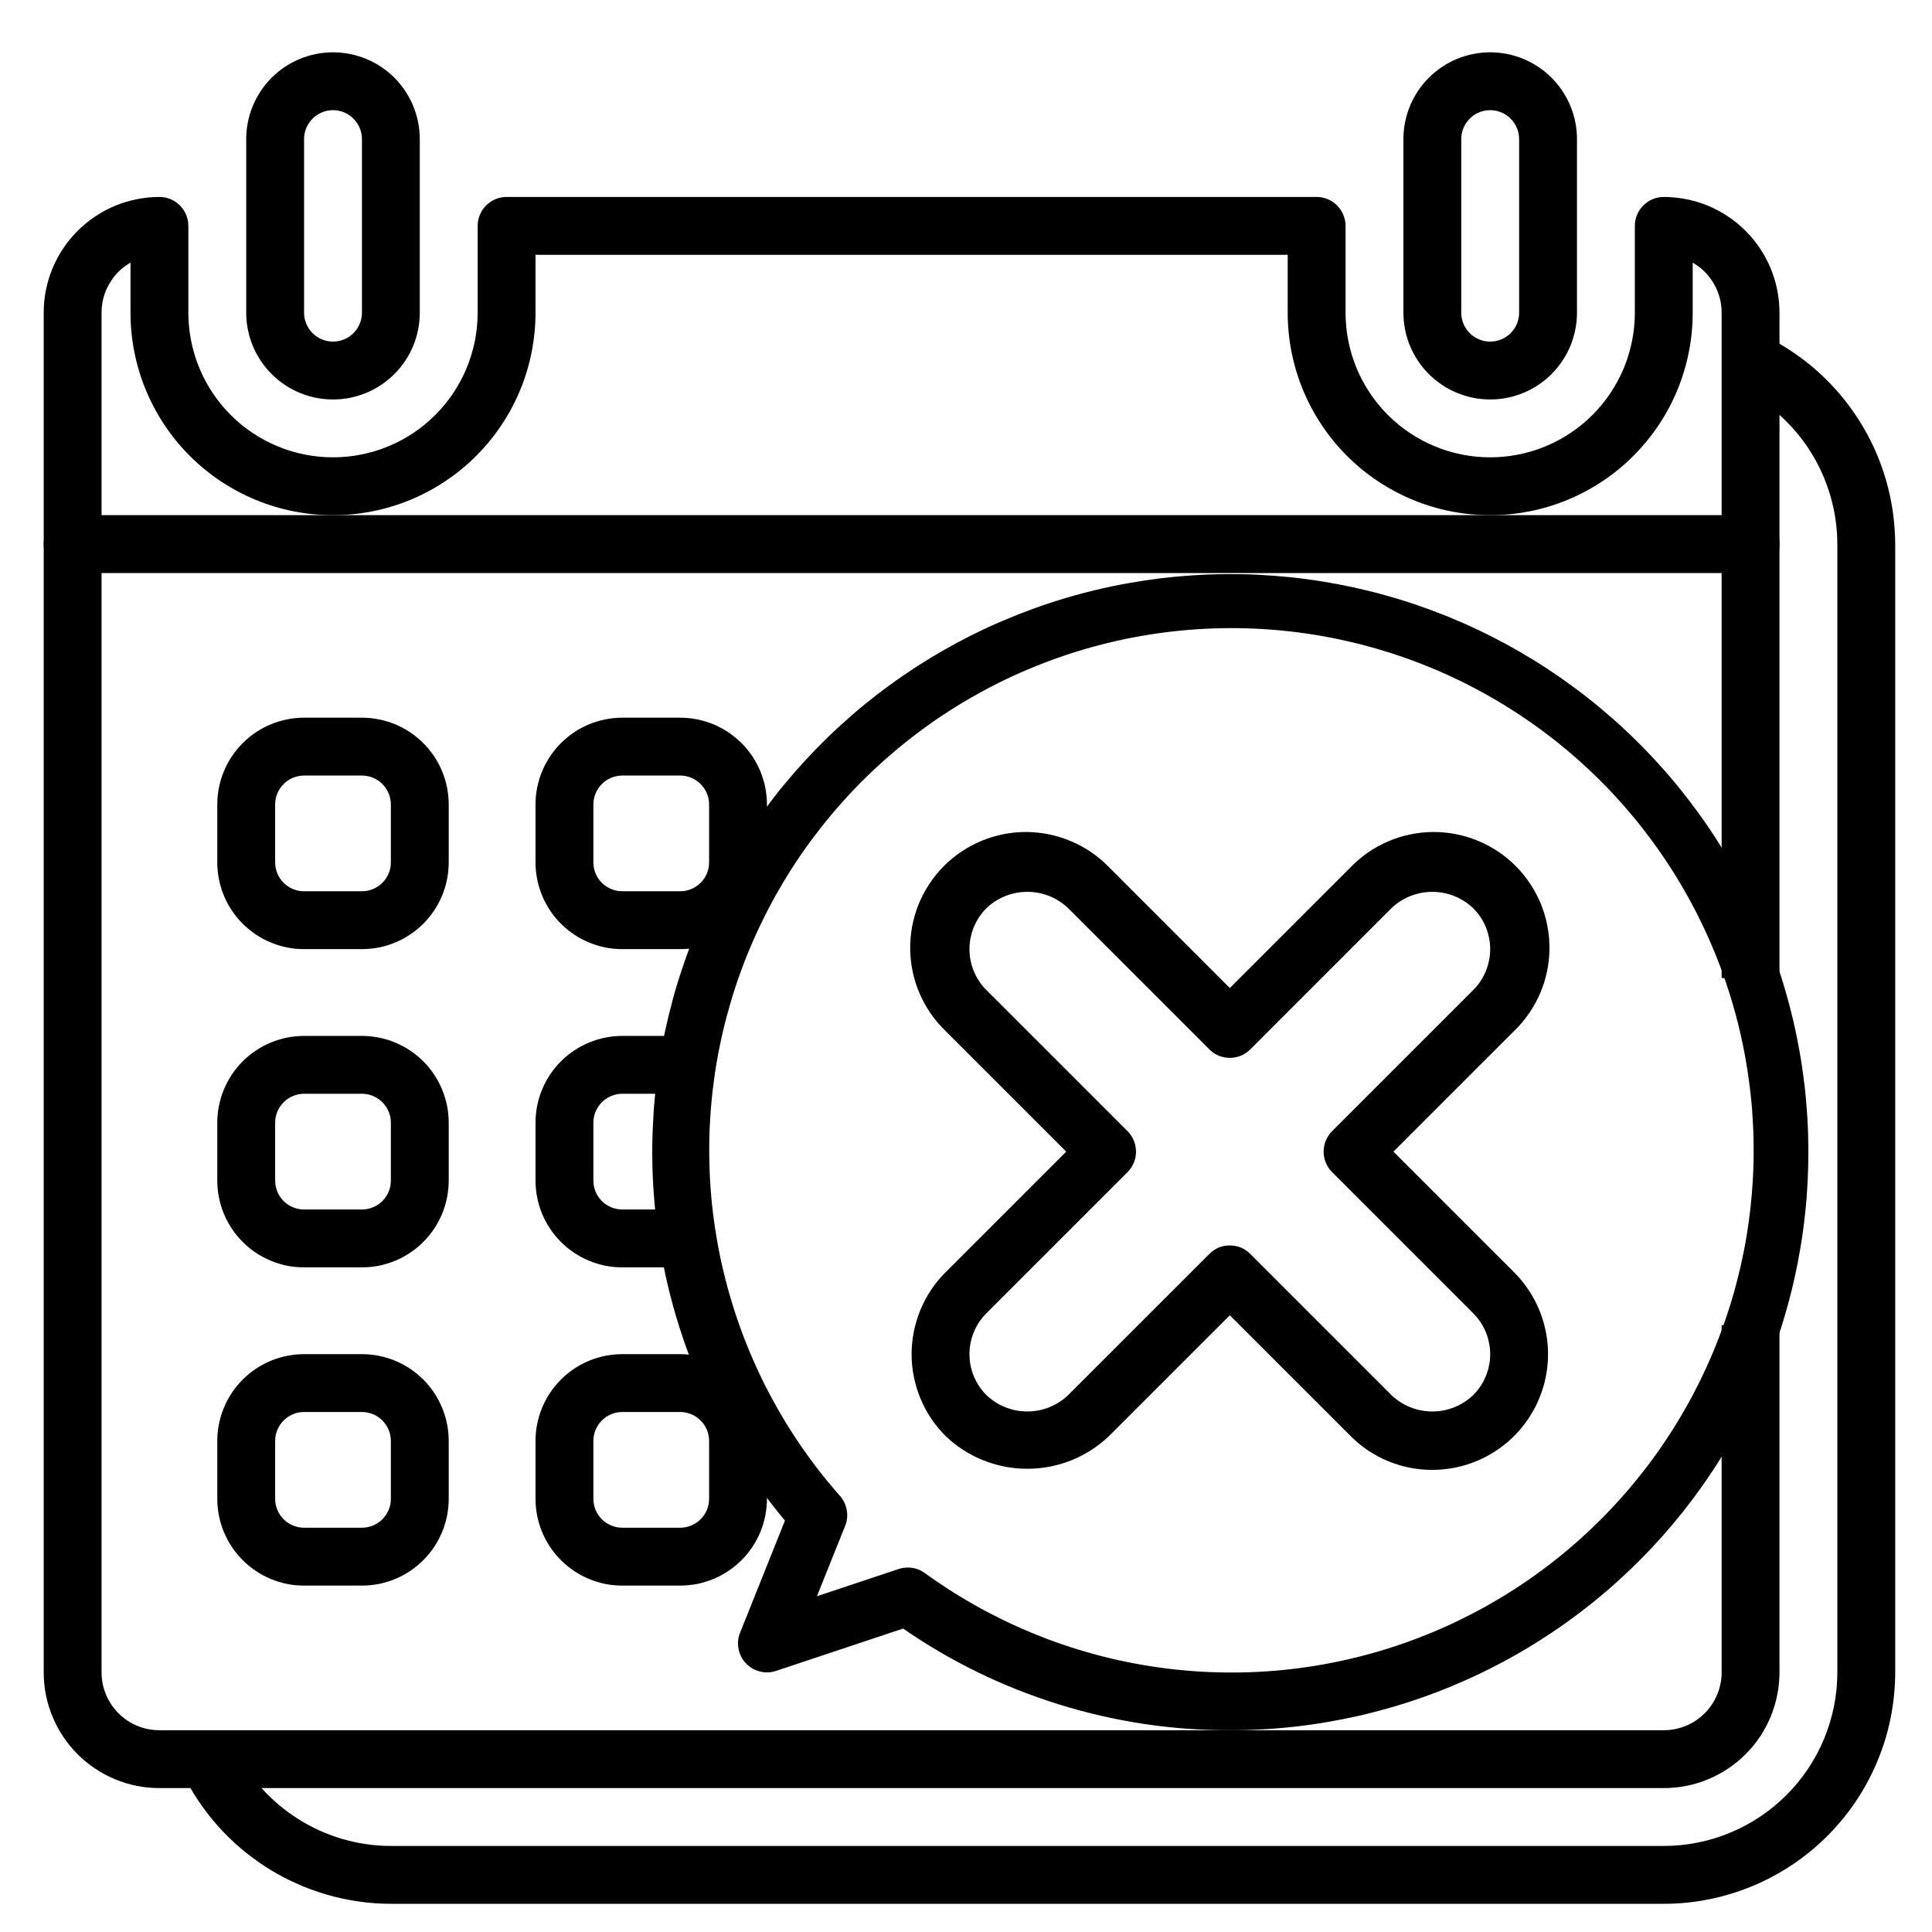 <svg xmlns="http://www.w3.org/2000/svg" xmlns:xlink="http://www.w3.org/1999/xlink" width="192" zoomAndPan="magnify" viewBox="0 0 144 144" height="192" preserveAspectRatio="xMidYMid meet" version="1.2"><defs><clipPath id="a280331ee2"><path d="M 18 3.898 L 32 3.898 L 32 30 L 18 30 Z M 18 3.898 "/></clipPath><clipPath id="d6ebcf5d0b"><path d="M 104 3.898 L 118 3.898 L 118 30 L 104 30 Z M 104 3.898 "/></clipPath><clipPath id="2e3dcc883e"><path d="M 3.258 38 L 133 38 L 133 43 L 3.258 43 Z M 3.258 38 "/></clipPath><clipPath id="07e460c2ac"><path d="M 3.258 14 L 133 14 L 133 134 L 3.258 134 Z M 3.258 14 "/></clipPath><clipPath id="3203cb93c8"><path d="M 13 24 L 141.258 24 L 141.258 141.898 L 13 141.898 Z M 13 24 "/></clipPath></defs><g id="540e58c9db"><g clip-rule="nonzero" clip-path="url(#a280331ee2)"><path style=" stroke:none;fill-rule:nonzero;fill:#000000;fill-opacity:1;" d="M 24.82 29.773 C 24.395 29.773 23.973 29.734 23.559 29.652 C 23.141 29.566 22.738 29.445 22.344 29.281 C 21.953 29.121 21.578 28.922 21.227 28.684 C 20.871 28.449 20.547 28.18 20.246 27.879 C 19.945 27.578 19.676 27.254 19.441 26.898 C 19.207 26.547 19.004 26.176 18.844 25.781 C 18.68 25.391 18.559 24.984 18.477 24.566 C 18.391 24.152 18.352 23.73 18.352 23.305 L 18.352 10.367 C 18.352 9.945 18.391 9.523 18.477 9.105 C 18.559 8.691 18.68 8.285 18.844 7.895 C 19.004 7.5 19.207 7.129 19.441 6.773 C 19.676 6.422 19.945 6.094 20.246 5.793 C 20.547 5.496 20.871 5.227 21.227 4.988 C 21.578 4.754 21.953 4.555 22.344 4.391 C 22.738 4.23 23.141 4.105 23.559 4.023 C 23.973 3.941 24.395 3.898 24.82 3.898 C 25.246 3.898 25.664 3.941 26.082 4.023 C 26.5 4.105 26.902 4.23 27.297 4.391 C 27.688 4.555 28.059 4.754 28.414 4.988 C 28.766 5.227 29.094 5.496 29.395 5.793 C 29.695 6.094 29.961 6.422 30.199 6.773 C 30.434 7.129 30.633 7.5 30.797 7.895 C 30.957 8.285 31.082 8.691 31.164 9.105 C 31.246 9.523 31.289 9.945 31.289 10.367 L 31.289 23.305 C 31.289 23.73 31.246 24.152 31.164 24.566 C 31.082 24.984 30.957 25.391 30.797 25.781 C 30.633 26.176 30.434 26.547 30.199 26.898 C 29.961 27.254 29.695 27.578 29.395 27.879 C 29.094 28.18 28.766 28.449 28.414 28.684 C 28.059 28.922 27.688 29.121 27.297 29.281 C 26.902 29.445 26.5 29.566 26.082 29.652 C 25.664 29.734 25.246 29.773 24.82 29.773 Z M 24.82 8.211 C 24.535 8.211 24.258 8.266 23.996 8.375 C 23.73 8.484 23.496 8.641 23.297 8.844 C 23.094 9.047 22.938 9.281 22.828 9.543 C 22.719 9.809 22.664 10.082 22.664 10.367 L 22.664 23.305 C 22.664 23.594 22.719 23.867 22.828 24.133 C 22.938 24.395 23.094 24.629 23.297 24.832 C 23.496 25.031 23.73 25.188 23.996 25.297 C 24.258 25.406 24.535 25.461 24.82 25.461 C 25.105 25.461 25.379 25.406 25.645 25.297 C 25.91 25.188 26.141 25.031 26.344 24.832 C 26.547 24.629 26.703 24.395 26.812 24.133 C 26.922 23.867 26.977 23.594 26.977 23.305 L 26.977 10.367 C 26.977 10.082 26.922 9.809 26.812 9.543 C 26.703 9.281 26.547 9.047 26.344 8.844 C 26.141 8.641 25.91 8.484 25.645 8.375 C 25.379 8.266 25.105 8.211 24.82 8.211 Z M 24.82 8.211 "/></g><g clip-rule="nonzero" clip-path="url(#d6ebcf5d0b)"><path style=" stroke:none;fill-rule:nonzero;fill:#000000;fill-opacity:1;" d="M 111.07 29.773 C 110.645 29.773 110.223 29.734 109.809 29.652 C 109.391 29.566 108.988 29.445 108.594 29.281 C 108.203 29.121 107.828 28.922 107.477 28.684 C 107.121 28.449 106.797 28.18 106.496 27.879 C 106.195 27.578 105.926 27.254 105.691 26.898 C 105.457 26.547 105.254 26.176 105.094 25.781 C 104.93 25.391 104.809 24.984 104.727 24.566 C 104.641 24.152 104.602 23.73 104.602 23.305 L 104.602 10.367 C 104.602 9.945 104.641 9.523 104.727 9.105 C 104.809 8.691 104.93 8.285 105.094 7.895 C 105.254 7.5 105.457 7.129 105.691 6.773 C 105.926 6.422 106.195 6.094 106.496 5.793 C 106.797 5.496 107.121 5.227 107.477 4.988 C 107.828 4.754 108.203 4.555 108.594 4.391 C 108.988 4.23 109.391 4.105 109.809 4.023 C 110.223 3.941 110.645 3.898 111.07 3.898 C 111.496 3.898 111.914 3.941 112.332 4.023 C 112.75 4.105 113.152 4.23 113.547 4.391 C 113.938 4.555 114.309 4.754 114.664 4.988 C 115.016 5.227 115.344 5.496 115.645 5.793 C 115.945 6.094 116.211 6.422 116.449 6.773 C 116.684 7.129 116.883 7.5 117.047 7.895 C 117.207 8.285 117.332 8.691 117.414 9.105 C 117.496 9.523 117.539 9.945 117.539 10.367 L 117.539 23.305 C 117.539 23.73 117.496 24.152 117.414 24.566 C 117.332 24.984 117.207 25.391 117.047 25.781 C 116.883 26.176 116.684 26.547 116.449 26.898 C 116.211 27.254 115.945 27.578 115.645 27.879 C 115.344 28.18 115.016 28.449 114.664 28.684 C 114.309 28.922 113.938 29.121 113.547 29.281 C 113.152 29.445 112.75 29.566 112.332 29.652 C 111.914 29.734 111.496 29.773 111.07 29.773 Z M 111.07 8.211 C 110.785 8.211 110.508 8.266 110.246 8.375 C 109.98 8.484 109.746 8.641 109.547 8.844 C 109.344 9.047 109.188 9.281 109.078 9.543 C 108.969 9.809 108.914 10.082 108.914 10.367 L 108.914 23.305 C 108.914 23.594 108.969 23.867 109.078 24.133 C 109.188 24.395 109.344 24.629 109.547 24.832 C 109.746 25.031 109.98 25.188 110.246 25.297 C 110.508 25.406 110.785 25.461 111.07 25.461 C 111.355 25.461 111.629 25.406 111.895 25.297 C 112.16 25.188 112.391 25.031 112.594 24.832 C 112.797 24.629 112.953 24.395 113.062 24.133 C 113.172 23.867 113.227 23.594 113.227 23.305 L 113.227 10.367 C 113.227 10.082 113.172 9.809 113.062 9.543 C 112.953 9.281 112.797 9.047 112.594 8.844 C 112.391 8.641 112.16 8.484 111.895 8.375 C 111.629 8.266 111.355 8.211 111.07 8.211 Z M 111.07 8.211 "/></g><g clip-rule="nonzero" clip-path="url(#2e3dcc883e)"><path style=" stroke:none;fill-rule:nonzero;fill:#000000;fill-opacity:1;" d="M 130.477 42.711 L 5.414 42.711 C 5.129 42.711 4.852 42.656 4.59 42.547 C 4.324 42.438 4.09 42.281 3.891 42.082 C 3.688 41.879 3.531 41.645 3.422 41.383 C 3.312 41.117 3.258 40.844 3.258 40.555 C 3.258 40.27 3.312 39.996 3.422 39.73 C 3.531 39.469 3.688 39.234 3.891 39.031 C 4.09 38.828 4.324 38.672 4.59 38.562 C 4.852 38.453 5.129 38.398 5.414 38.398 L 130.477 38.398 C 130.762 38.398 131.035 38.453 131.301 38.562 C 131.566 38.672 131.797 38.828 132 39.031 C 132.203 39.234 132.359 39.469 132.469 39.73 C 132.578 39.996 132.633 40.27 132.633 40.555 C 132.633 40.844 132.578 41.117 132.469 41.383 C 132.359 41.645 132.203 41.879 132 42.082 C 131.797 42.281 131.566 42.438 131.301 42.547 C 131.035 42.656 130.762 42.711 130.477 42.711 Z M 130.477 42.711 "/></g><g clip-rule="nonzero" clip-path="url(#07e460c2ac)"><path style=" stroke:none;fill-rule:nonzero;fill:#000000;fill-opacity:1;" d="M 124.008 133.273 L 11.883 133.273 C 11.316 133.273 10.754 133.219 10.199 133.109 C 9.645 133 9.105 132.836 8.582 132.617 C 8.059 132.402 7.562 132.137 7.09 131.82 C 6.621 131.508 6.184 131.148 5.785 130.75 C 5.383 130.348 5.023 129.914 4.711 129.441 C 4.395 128.973 4.129 128.473 3.914 127.949 C 3.695 127.426 3.535 126.887 3.422 126.332 C 3.312 125.777 3.258 125.215 3.258 124.648 L 3.258 23.305 C 3.258 22.738 3.312 22.18 3.422 21.625 C 3.535 21.066 3.695 20.527 3.914 20.004 C 4.129 19.48 4.395 18.984 4.711 18.516 C 5.023 18.043 5.383 17.609 5.785 17.207 C 6.184 16.809 6.621 16.449 7.09 16.137 C 7.562 15.82 8.059 15.555 8.582 15.336 C 9.105 15.121 9.645 14.957 10.199 14.848 C 10.754 14.738 11.316 14.68 11.883 14.68 C 12.168 14.68 12.441 14.734 12.707 14.844 C 12.973 14.953 13.203 15.109 13.406 15.312 C 13.609 15.516 13.766 15.75 13.875 16.012 C 13.984 16.277 14.039 16.551 14.039 16.836 L 14.039 23.305 C 14.039 24.016 14.109 24.715 14.246 25.41 C 14.383 26.105 14.59 26.777 14.859 27.434 C 15.129 28.086 15.461 28.707 15.855 29.297 C 16.25 29.883 16.695 30.43 17.195 30.93 C 17.695 31.43 18.242 31.879 18.828 32.27 C 19.418 32.664 20.039 32.996 20.695 33.266 C 21.348 33.539 22.023 33.742 22.715 33.879 C 23.41 34.02 24.113 34.086 24.82 34.086 C 25.527 34.086 26.23 34.02 26.922 33.879 C 27.617 33.742 28.293 33.539 28.945 33.266 C 29.598 32.996 30.223 32.664 30.809 32.27 C 31.398 31.879 31.941 31.43 32.441 30.93 C 32.945 30.43 33.391 29.883 33.785 29.297 C 34.176 28.707 34.508 28.086 34.781 27.434 C 35.051 26.777 35.254 26.105 35.395 25.41 C 35.531 24.715 35.602 24.016 35.602 23.305 L 35.602 16.836 C 35.602 16.551 35.656 16.277 35.766 16.012 C 35.875 15.75 36.031 15.516 36.234 15.312 C 36.434 15.109 36.668 14.953 36.934 14.844 C 37.195 14.734 37.473 14.68 37.758 14.68 L 98.133 14.68 C 98.418 14.68 98.691 14.734 98.957 14.844 C 99.223 14.953 99.453 15.109 99.656 15.312 C 99.859 15.516 100.016 15.75 100.125 16.012 C 100.234 16.277 100.289 16.551 100.289 16.836 L 100.289 23.305 C 100.289 24.016 100.359 24.715 100.496 25.41 C 100.633 26.105 100.84 26.777 101.109 27.434 C 101.379 28.086 101.711 28.707 102.105 29.297 C 102.5 29.883 102.945 30.43 103.445 30.93 C 103.945 31.43 104.492 31.879 105.078 32.27 C 105.668 32.664 106.289 32.996 106.945 33.266 C 107.598 33.539 108.273 33.742 108.965 33.879 C 109.66 34.02 110.363 34.086 111.07 34.086 C 111.777 34.086 112.48 34.02 113.172 33.879 C 113.867 33.742 114.543 33.539 115.195 33.266 C 115.848 32.996 116.473 32.664 117.059 32.27 C 117.648 31.879 118.191 31.43 118.691 30.93 C 119.195 30.43 119.641 29.883 120.035 29.297 C 120.426 28.707 120.758 28.086 121.031 27.434 C 121.301 26.777 121.504 26.105 121.645 25.41 C 121.781 24.715 121.852 24.016 121.852 23.305 L 121.852 16.836 C 121.852 16.551 121.906 16.277 122.016 16.012 C 122.125 15.75 122.281 15.516 122.484 15.312 C 122.684 15.109 122.918 14.953 123.184 14.844 C 123.445 14.734 123.723 14.68 124.008 14.68 C 124.574 14.68 125.133 14.738 125.691 14.848 C 126.246 14.957 126.785 15.121 127.309 15.336 C 127.832 15.555 128.328 15.82 128.801 16.137 C 129.27 16.449 129.707 16.809 130.105 17.207 C 130.508 17.609 130.863 18.043 131.18 18.516 C 131.492 18.984 131.758 19.48 131.977 20.004 C 132.191 20.527 132.355 21.066 132.465 21.625 C 132.578 22.18 132.633 22.738 132.633 23.305 L 132.633 72.898 L 128.32 72.898 L 128.32 23.305 C 128.32 22.535 128.125 21.816 127.742 21.152 C 127.355 20.484 126.832 19.957 126.164 19.574 L 126.164 23.305 C 126.164 24.297 126.066 25.277 125.875 26.25 C 125.68 27.223 125.395 28.168 125.016 29.082 C 124.637 29.996 124.172 30.867 123.621 31.691 C 123.07 32.516 122.441 33.277 121.742 33.98 C 121.043 34.68 120.281 35.305 119.457 35.855 C 118.633 36.406 117.762 36.871 116.848 37.25 C 115.93 37.629 114.984 37.918 114.016 38.109 C 113.043 38.305 112.062 38.398 111.07 38.398 C 110.078 38.398 109.098 38.305 108.125 38.109 C 107.152 37.918 106.211 37.629 105.293 37.25 C 104.379 36.871 103.508 36.406 102.684 35.855 C 101.859 35.305 101.098 34.68 100.398 33.98 C 99.695 33.277 99.07 32.516 98.52 31.691 C 97.969 30.867 97.504 29.996 97.125 29.082 C 96.746 28.168 96.461 27.223 96.266 26.25 C 96.074 25.277 95.977 24.297 95.977 23.305 L 95.977 18.992 L 39.914 18.992 L 39.914 23.305 C 39.914 24.297 39.816 25.277 39.625 26.25 C 39.43 27.223 39.145 28.168 38.766 29.082 C 38.387 29.996 37.922 30.867 37.371 31.691 C 36.82 32.516 36.191 33.277 35.492 33.98 C 34.793 34.68 34.031 35.305 33.207 35.855 C 32.383 36.406 31.512 36.871 30.598 37.25 C 29.68 37.629 28.734 37.918 27.766 38.109 C 26.793 38.305 25.812 38.398 24.82 38.398 C 23.828 38.398 22.848 38.305 21.875 38.109 C 20.902 37.918 19.961 37.629 19.043 37.25 C 18.129 36.871 17.258 36.406 16.434 35.855 C 15.609 35.305 14.848 34.68 14.148 33.98 C 13.445 33.277 12.82 32.516 12.27 31.691 C 11.719 30.867 11.254 29.996 10.875 29.082 C 10.496 28.168 10.211 27.223 10.016 26.25 C 9.824 25.277 9.727 24.297 9.727 23.305 L 9.727 19.574 C 9.059 19.957 8.531 20.484 8.148 21.152 C 7.762 21.816 7.57 22.535 7.57 23.305 L 7.57 124.648 C 7.57 124.934 7.598 125.215 7.652 125.492 C 7.707 125.77 7.789 126.039 7.898 126.301 C 8.008 126.562 8.141 126.809 8.297 127.047 C 8.453 127.281 8.633 127.5 8.832 127.699 C 9.031 127.898 9.25 128.078 9.484 128.234 C 9.723 128.395 9.969 128.527 10.23 128.633 C 10.492 128.742 10.762 128.824 11.039 128.879 C 11.32 128.934 11.598 128.961 11.883 128.961 L 124.008 128.961 C 124.289 128.961 124.57 128.934 124.848 128.879 C 125.125 128.824 125.395 128.742 125.656 128.633 C 125.918 128.527 126.168 128.395 126.402 128.234 C 126.637 128.078 126.855 127.898 127.055 127.699 C 127.258 127.5 127.434 127.281 127.594 127.047 C 127.75 126.809 127.883 126.562 127.992 126.301 C 128.102 126.039 128.18 125.77 128.238 125.492 C 128.293 125.215 128.32 124.934 128.32 124.648 L 128.32 98.773 L 132.633 98.773 L 132.633 124.648 C 132.633 125.215 132.578 125.777 132.465 126.332 C 132.355 126.887 132.191 127.426 131.977 127.949 C 131.758 128.473 131.492 128.973 131.18 129.441 C 130.863 129.914 130.508 130.348 130.105 130.75 C 129.707 131.148 129.27 131.508 128.801 131.82 C 128.328 132.137 127.832 132.402 127.309 132.617 C 126.785 132.836 126.246 133 125.691 133.109 C 125.133 133.219 124.574 133.273 124.008 133.273 Z M 124.008 133.273 "/></g><g clip-rule="nonzero" clip-path="url(#3203cb93c8)"><path style=" stroke:none;fill-rule:nonzero;fill:#000000;fill-opacity:1;" d="M 124.008 141.898 L 29.133 141.898 C 28.32 141.898 27.512 141.84 26.711 141.723 C 25.906 141.605 25.117 141.438 24.336 141.207 C 23.559 140.98 22.797 140.703 22.059 140.367 C 21.316 140.035 20.605 139.652 19.918 139.219 C 19.234 138.781 18.582 138.305 17.961 137.777 C 17.344 137.254 16.766 136.688 16.227 136.082 C 15.688 135.473 15.191 134.832 14.742 134.156 C 14.293 133.48 13.895 132.777 13.543 132.043 C 13.43 131.785 13.367 131.516 13.359 131.234 C 13.348 130.953 13.395 130.684 13.492 130.418 C 13.59 130.152 13.73 129.918 13.922 129.711 C 14.113 129.5 14.332 129.336 14.59 129.215 C 14.844 129.098 15.109 129.027 15.391 129.012 C 15.672 128.996 15.945 129.035 16.211 129.125 C 16.48 129.215 16.719 129.355 16.93 129.539 C 17.141 129.723 17.312 129.941 17.438 130.195 C 17.965 131.297 18.637 132.309 19.449 133.223 C 20.262 134.137 21.188 134.922 22.219 135.574 C 23.254 136.23 24.359 136.727 25.535 137.07 C 26.711 137.41 27.91 137.586 29.133 137.586 L 124.008 137.586 C 124.855 137.586 125.699 137.504 126.531 137.336 C 127.363 137.172 128.172 136.926 128.957 136.598 C 129.742 136.273 130.484 135.875 131.191 135.402 C 131.898 134.93 132.551 134.395 133.152 133.793 C 133.754 133.195 134.289 132.539 134.762 131.836 C 135.23 131.129 135.633 130.383 135.957 129.598 C 136.281 128.816 136.527 128.008 136.695 127.172 C 136.859 126.34 136.945 125.5 136.945 124.648 L 136.945 40.555 C 136.941 39.332 136.77 38.133 136.426 36.957 C 136.086 35.785 135.586 34.68 134.934 33.645 C 134.277 32.609 133.492 31.688 132.578 30.875 C 131.664 30.062 130.656 29.391 129.551 28.863 C 129.301 28.734 129.082 28.566 128.895 28.355 C 128.711 28.141 128.574 27.902 128.48 27.637 C 128.391 27.371 128.352 27.098 128.367 26.816 C 128.383 26.535 128.453 26.266 128.574 26.012 C 128.695 25.758 128.859 25.535 129.066 25.348 C 129.273 25.156 129.512 25.012 129.773 24.914 C 130.039 24.816 130.312 24.773 130.594 24.781 C 130.875 24.793 131.145 24.855 131.402 24.969 C 132.133 25.32 132.836 25.719 133.512 26.168 C 134.188 26.617 134.832 27.109 135.438 27.648 C 136.043 28.188 136.609 28.766 137.137 29.387 C 137.66 30.004 138.141 30.656 138.574 31.344 C 139.008 32.027 139.391 32.742 139.727 33.48 C 140.059 34.223 140.34 34.98 140.566 35.762 C 140.793 36.539 140.965 37.332 141.078 38.133 C 141.195 38.938 141.254 39.746 141.258 40.555 L 141.258 124.648 C 141.258 125.215 141.227 125.777 141.172 126.34 C 141.117 126.902 141.031 127.461 140.922 128.016 C 140.812 128.566 140.676 129.113 140.512 129.656 C 140.344 130.195 140.156 130.727 139.938 131.25 C 139.723 131.77 139.48 132.281 139.215 132.777 C 138.949 133.277 138.656 133.758 138.344 134.23 C 138.031 134.699 137.695 135.152 137.336 135.59 C 136.977 136.023 136.598 136.441 136.199 136.844 C 135.801 137.242 135.383 137.621 134.945 137.977 C 134.508 138.336 134.055 138.672 133.586 138.988 C 133.117 139.301 132.633 139.59 132.137 139.855 C 131.637 140.125 131.129 140.367 130.605 140.582 C 130.082 140.797 129.551 140.988 129.012 141.152 C 128.473 141.316 127.926 141.453 127.371 141.566 C 126.816 141.676 126.258 141.758 125.699 141.816 C 125.137 141.871 124.57 141.898 124.008 141.898 Z M 124.008 141.898 "/></g><path style=" stroke:none;fill-rule:nonzero;fill:#000000;fill-opacity:1;" d="M 91.664 128.961 C 87.312 128.969 83.062 128.324 78.91 127.031 C 74.758 125.738 70.891 123.855 67.312 121.383 L 57.844 124.539 C 57.445 124.672 57.043 124.688 56.637 124.582 C 56.23 124.48 55.883 124.277 55.594 123.973 C 55.309 123.668 55.125 123.309 55.047 122.895 C 54.965 122.484 55.004 122.082 55.16 121.695 L 58.504 113.34 C 57.988 112.719 57.488 112.082 57.008 111.43 C 56.531 110.777 56.07 110.113 55.625 109.438 C 55.184 108.758 54.762 108.07 54.359 107.371 C 53.953 106.668 53.57 105.957 53.207 105.234 C 52.844 104.512 52.504 103.781 52.18 103.039 C 51.859 102.297 51.559 101.547 51.277 100.785 C 50.996 100.027 50.738 99.262 50.504 98.488 C 50.266 97.715 50.051 96.938 49.859 96.152 C 49.664 95.367 49.496 94.574 49.348 93.781 C 49.199 92.984 49.07 92.188 48.969 91.383 C 48.863 90.582 48.785 89.777 48.727 88.973 C 48.668 88.164 48.633 87.355 48.621 86.547 C 48.605 85.738 48.617 84.93 48.652 84.125 C 48.684 83.316 48.738 82.508 48.816 81.703 C 48.895 80.898 48.996 80.098 49.121 79.297 C 49.242 78.5 49.391 77.703 49.559 76.91 C 49.727 76.121 49.918 75.336 50.129 74.555 C 50.34 73.773 50.574 73 50.832 72.234 C 51.086 71.465 51.363 70.707 51.664 69.957 C 51.961 69.203 52.281 68.461 52.625 67.727 C 52.965 66.996 53.324 66.273 53.707 65.559 C 54.086 64.844 54.488 64.145 54.91 63.453 C 55.332 62.762 55.77 62.082 56.23 61.418 C 56.688 60.754 57.168 60.102 57.66 59.461 C 58.156 58.82 58.672 58.199 59.203 57.586 C 59.734 56.977 60.281 56.383 60.844 55.805 C 61.41 55.227 61.988 54.66 62.586 54.117 C 63.184 53.57 63.793 53.039 64.418 52.527 C 65.047 52.016 65.684 51.52 66.34 51.047 C 66.992 50.57 67.66 50.113 68.34 49.672 C 69.02 49.234 69.711 48.816 70.414 48.418 C 71.117 48.016 71.828 47.637 72.555 47.277 C 73.277 46.918 74.012 46.578 74.758 46.262 C 75.5 45.945 76.254 45.648 77.012 45.371 C 77.773 45.094 78.539 44.84 79.316 44.609 C 80.09 44.375 80.871 44.164 81.656 43.977 C 82.441 43.789 83.234 43.621 84.031 43.48 C 84.824 43.336 85.625 43.215 86.426 43.113 C 87.23 43.016 88.035 42.938 88.844 42.887 C 89.648 42.832 90.457 42.801 91.266 42.793 C 92.074 42.785 92.883 42.797 93.691 42.836 C 94.5 42.875 95.305 42.934 96.109 43.016 C 96.914 43.098 97.715 43.203 98.512 43.332 C 99.312 43.461 100.105 43.609 100.895 43.781 C 101.688 43.957 102.473 44.148 103.25 44.367 C 104.031 44.582 104.801 44.82 105.566 45.082 C 106.332 45.344 107.09 45.625 107.84 45.926 C 108.59 46.23 109.332 46.555 110.062 46.898 C 110.793 47.242 111.516 47.609 112.227 47.992 C 112.938 48.379 113.637 48.785 114.324 49.207 C 115.016 49.633 115.691 50.078 116.352 50.539 C 117.016 51.004 117.668 51.484 118.301 51.984 C 118.938 52.48 119.559 53 120.168 53.535 C 120.773 54.066 121.367 54.617 121.941 55.188 C 122.52 55.754 123.078 56.336 123.621 56.938 C 124.164 57.535 124.691 58.148 125.199 58.777 C 125.707 59.406 126.199 60.051 126.672 60.707 C 127.145 61.363 127.598 62.031 128.031 62.715 C 128.465 63.395 128.883 64.09 129.277 64.793 C 129.672 65.5 130.047 66.215 130.402 66.941 C 130.758 67.668 131.094 68.406 131.406 69.148 C 131.723 69.895 132.016 70.648 132.285 71.41 C 132.559 72.172 132.809 72.941 133.035 73.719 C 133.266 74.492 133.469 75.273 133.656 76.062 C 133.84 76.848 134 77.641 134.141 78.438 C 134.281 79.234 134.398 80.035 134.492 80.836 C 134.586 81.641 134.656 82.445 134.707 83.254 C 134.758 84.062 134.781 84.867 134.785 85.676 C 134.789 86.484 134.77 87.293 134.73 88.102 C 134.688 88.91 134.625 89.715 134.535 90.52 C 134.449 91.324 134.34 92.125 134.207 92.922 C 134.074 93.719 133.922 94.512 133.742 95.305 C 133.566 96.094 133.367 96.875 133.145 97.652 C 132.926 98.43 132.684 99.203 132.418 99.965 C 132.152 100.73 131.867 101.488 131.562 102.234 C 131.254 102.984 130.926 103.723 130.578 104.453 C 130.227 105.184 129.859 105.902 129.469 106.609 C 129.082 107.32 128.672 108.016 128.242 108.703 C 127.816 109.387 127.367 110.062 126.902 110.723 C 126.434 111.383 125.949 112.031 125.449 112.664 C 124.945 113.297 124.426 113.914 123.887 114.52 C 123.348 115.125 122.797 115.711 122.223 116.285 C 121.652 116.859 121.066 117.414 120.465 117.953 C 119.863 118.496 119.246 119.016 118.613 119.523 C 117.984 120.027 117.336 120.516 116.68 120.984 C 116.02 121.453 115.348 121.902 114.664 122.332 C 113.98 122.766 113.285 123.176 112.578 123.566 C 111.867 123.961 111.152 124.332 110.422 124.684 C 109.695 125.035 108.957 125.363 108.211 125.676 C 107.461 125.984 106.707 126.273 105.945 126.539 C 105.18 126.809 104.41 127.055 103.633 127.277 C 102.855 127.5 102.074 127.703 101.285 127.883 C 100.496 128.062 99.703 128.219 98.906 128.355 C 98.109 128.492 97.309 128.605 96.504 128.695 C 95.699 128.785 94.895 128.852 94.086 128.895 C 93.281 128.941 92.473 128.965 91.664 128.961 Z M 67.664 116.836 C 68.129 116.836 68.551 116.973 68.93 117.246 C 69.594 117.727 70.273 118.188 70.965 118.625 C 71.656 119.062 72.363 119.48 73.082 119.875 C 73.801 120.266 74.531 120.637 75.273 120.984 C 76.016 121.332 76.77 121.656 77.531 121.957 C 78.293 122.258 79.066 122.535 79.844 122.785 C 80.625 123.035 81.414 123.262 82.207 123.465 C 83 123.668 83.801 123.844 84.605 123.992 C 85.414 124.145 86.223 124.27 87.035 124.371 C 87.848 124.469 88.664 124.543 89.484 124.594 C 90.301 124.641 91.121 124.664 91.941 124.66 C 92.762 124.656 93.578 124.629 94.398 124.574 C 95.215 124.52 96.031 124.438 96.844 124.332 C 97.656 124.223 98.465 124.094 99.27 123.934 C 100.074 123.777 100.871 123.594 101.664 123.387 C 102.457 123.18 103.242 122.945 104.02 122.688 C 104.801 122.43 105.566 122.148 106.328 121.84 C 107.09 121.535 107.84 121.207 108.578 120.852 C 109.316 120.496 110.047 120.121 110.762 119.723 C 111.477 119.32 112.18 118.898 112.867 118.457 C 113.559 118.012 114.23 117.547 114.891 117.059 C 115.551 116.574 116.195 116.066 116.82 115.539 C 117.449 115.012 118.059 114.465 118.652 113.898 C 119.246 113.332 119.82 112.75 120.375 112.148 C 120.934 111.547 121.469 110.926 121.984 110.289 C 122.504 109.656 123 109.004 123.477 108.336 C 123.953 107.668 124.406 106.984 124.84 106.289 C 125.27 105.594 125.68 104.887 126.07 104.164 C 126.457 103.441 126.824 102.707 127.164 101.961 C 127.504 101.219 127.824 100.461 128.117 99.695 C 128.41 98.93 128.68 98.156 128.926 97.375 C 129.172 96.594 129.391 95.805 129.586 95.008 C 129.781 94.211 129.953 93.41 130.098 92.605 C 130.242 91.797 130.359 90.984 130.453 90.172 C 130.547 89.359 130.613 88.543 130.656 87.723 C 130.699 86.902 130.715 86.086 130.703 85.266 C 130.695 84.445 130.656 83.629 130.598 82.809 C 130.535 81.992 130.445 81.176 130.332 80.367 C 130.219 79.555 130.082 78.746 129.918 77.945 C 129.754 77.141 129.562 76.344 129.348 75.551 C 129.137 74.762 128.895 73.977 128.633 73.203 C 128.367 72.426 128.078 71.66 127.766 70.902 C 127.453 70.145 127.117 69.395 126.758 68.66 C 126.398 67.922 126.016 67.199 125.609 66.484 C 125.207 65.773 124.777 65.074 124.328 64.391 C 123.879 63.703 123.406 63.035 122.914 62.379 C 122.426 61.723 121.91 61.082 121.379 60.461 C 120.848 59.836 120.297 59.23 119.727 58.641 C 119.156 58.055 118.566 57.484 117.961 56.934 C 117.352 56.383 116.73 55.848 116.09 55.336 C 115.449 54.824 114.793 54.336 114.121 53.863 C 113.449 53.395 112.766 52.945 112.066 52.52 C 111.367 52.09 110.652 51.688 109.93 51.305 C 109.203 50.922 108.465 50.562 107.719 50.227 C 106.969 49.891 106.211 49.582 105.445 49.293 C 104.68 49.004 103.902 48.742 103.117 48.504 C 102.332 48.266 101.543 48.051 100.746 47.863 C 99.949 47.672 99.145 47.512 98.336 47.371 C 97.527 47.234 96.719 47.121 95.902 47.035 C 95.086 46.949 94.27 46.887 93.449 46.852 C 92.633 46.816 91.812 46.809 90.992 46.824 C 90.172 46.84 89.355 46.883 88.539 46.953 C 87.723 47.02 86.906 47.113 86.098 47.234 C 85.285 47.355 84.48 47.5 83.68 47.668 C 82.875 47.84 82.082 48.035 81.293 48.258 C 80.504 48.477 79.719 48.723 78.945 48.996 C 78.172 49.266 77.41 49.559 76.652 49.879 C 75.898 50.195 75.152 50.539 74.422 50.902 C 73.688 51.27 72.965 51.66 72.258 52.07 C 71.547 52.48 70.852 52.914 70.168 53.367 C 69.488 53.824 68.82 54.301 68.172 54.797 C 67.52 55.297 66.883 55.812 66.266 56.352 C 65.645 56.887 65.043 57.445 64.461 58.02 C 63.875 58.594 63.312 59.188 62.766 59.801 C 62.219 60.41 61.691 61.039 61.188 61.684 C 60.68 62.328 60.191 62.988 59.727 63.66 C 59.262 64.336 58.82 65.027 58.398 65.73 C 57.977 66.434 57.578 67.148 57.203 67.875 C 56.828 68.605 56.473 69.344 56.145 70.094 C 55.816 70.844 55.508 71.605 55.227 72.375 C 54.945 73.145 54.688 73.922 54.457 74.707 C 54.227 75.496 54.016 76.289 53.836 77.086 C 53.652 77.887 53.496 78.691 53.363 79.5 C 53.234 80.309 53.129 81.121 53.047 81.938 C 52.969 82.75 52.914 83.57 52.883 84.387 C 52.855 85.207 52.855 86.027 52.879 86.848 C 52.898 87.664 52.949 88.484 53.023 89.301 C 53.098 90.117 53.199 90.93 53.328 91.738 C 53.453 92.547 53.605 93.355 53.781 94.152 C 53.961 94.953 54.16 95.75 54.391 96.535 C 54.617 97.324 54.867 98.102 55.145 98.875 C 55.422 99.645 55.723 100.41 56.047 101.16 C 56.371 101.914 56.719 102.656 57.09 103.387 C 57.465 104.117 57.859 104.836 58.273 105.539 C 58.691 106.246 59.129 106.938 59.59 107.617 C 60.051 108.293 60.535 108.957 61.035 109.605 C 61.539 110.25 62.062 110.883 62.605 111.496 C 62.875 111.801 63.043 112.156 63.113 112.559 C 63.184 112.957 63.145 113.348 62.992 113.727 L 60.891 118.973 L 66.984 116.945 C 67.203 116.871 67.43 116.836 67.664 116.836 Z M 67.664 116.836 "/><path style=" stroke:none;fill-rule:nonzero;fill:#000000;fill-opacity:1;" d="M 26.977 94.461 L 22.664 94.461 C 22.238 94.461 21.816 94.422 21.402 94.34 C 20.984 94.254 20.582 94.133 20.188 93.969 C 19.797 93.809 19.422 93.609 19.07 93.371 C 18.715 93.137 18.391 92.867 18.09 92.566 C 17.789 92.266 17.52 91.941 17.285 91.586 C 17.051 91.234 16.848 90.863 16.688 90.469 C 16.523 90.078 16.402 89.672 16.32 89.254 C 16.234 88.84 16.195 88.418 16.195 87.992 L 16.195 83.68 C 16.195 83.258 16.234 82.836 16.32 82.418 C 16.402 82.004 16.523 81.598 16.688 81.207 C 16.848 80.812 17.051 80.441 17.285 80.086 C 17.52 79.734 17.789 79.406 18.09 79.105 C 18.391 78.809 18.715 78.539 19.07 78.301 C 19.422 78.066 19.797 77.867 20.188 77.703 C 20.582 77.543 20.984 77.418 21.402 77.336 C 21.816 77.254 22.238 77.211 22.664 77.211 L 26.977 77.211 C 27.402 77.211 27.82 77.254 28.238 77.336 C 28.656 77.418 29.059 77.543 29.453 77.703 C 29.844 77.867 30.215 78.066 30.57 78.301 C 30.922 78.539 31.25 78.809 31.551 79.105 C 31.852 79.406 32.117 79.734 32.355 80.086 C 32.59 80.441 32.789 80.812 32.953 81.207 C 33.113 81.598 33.238 82.004 33.32 82.418 C 33.402 82.836 33.445 83.258 33.445 83.68 L 33.445 87.992 C 33.445 88.418 33.402 88.84 33.32 89.254 C 33.238 89.672 33.113 90.078 32.953 90.469 C 32.789 90.863 32.59 91.234 32.355 91.586 C 32.117 91.941 31.852 92.266 31.551 92.566 C 31.25 92.867 30.922 93.137 30.57 93.371 C 30.215 93.609 29.844 93.809 29.453 93.969 C 29.059 94.133 28.656 94.254 28.238 94.34 C 27.82 94.422 27.402 94.461 26.977 94.461 Z M 22.664 81.523 C 22.379 81.523 22.102 81.578 21.84 81.688 C 21.574 81.797 21.34 81.953 21.141 82.156 C 20.938 82.359 20.781 82.594 20.672 82.855 C 20.562 83.121 20.508 83.395 20.508 83.68 L 20.508 87.992 C 20.508 88.281 20.562 88.555 20.672 88.82 C 20.781 89.082 20.938 89.316 21.141 89.52 C 21.34 89.719 21.574 89.875 21.84 89.984 C 22.102 90.094 22.379 90.148 22.664 90.148 L 26.977 90.148 C 27.262 90.148 27.535 90.094 27.801 89.984 C 28.066 89.875 28.297 89.719 28.5 89.52 C 28.703 89.316 28.859 89.082 28.969 88.82 C 29.078 88.555 29.133 88.281 29.133 87.992 L 29.133 83.68 C 29.133 83.395 29.078 83.121 28.969 82.855 C 28.859 82.594 28.703 82.359 28.5 82.156 C 28.297 81.953 28.066 81.797 27.801 81.688 C 27.535 81.578 27.262 81.523 26.977 81.523 Z M 22.664 81.523 "/><path style=" stroke:none;fill-rule:nonzero;fill:#000000;fill-opacity:1;" d="M 26.977 70.742 L 22.664 70.742 C 22.238 70.742 21.816 70.703 21.402 70.621 C 20.984 70.535 20.582 70.414 20.188 70.25 C 19.797 70.09 19.422 69.891 19.07 69.652 C 18.715 69.418 18.391 69.148 18.09 68.848 C 17.789 68.547 17.52 68.223 17.285 67.867 C 17.051 67.516 16.848 67.145 16.688 66.75 C 16.523 66.359 16.402 65.953 16.32 65.535 C 16.234 65.121 16.195 64.699 16.195 64.273 L 16.195 59.961 C 16.195 59.539 16.234 59.117 16.32 58.699 C 16.402 58.285 16.523 57.879 16.688 57.488 C 16.848 57.094 17.051 56.723 17.285 56.367 C 17.52 56.016 17.789 55.688 18.09 55.387 C 18.391 55.09 18.715 54.82 19.07 54.582 C 19.422 54.348 19.797 54.148 20.188 53.984 C 20.582 53.824 20.984 53.699 21.402 53.617 C 21.816 53.535 22.238 53.492 22.664 53.492 L 26.977 53.492 C 27.402 53.492 27.82 53.535 28.238 53.617 C 28.656 53.699 29.059 53.824 29.453 53.984 C 29.844 54.148 30.215 54.348 30.57 54.582 C 30.922 54.82 31.25 55.09 31.551 55.387 C 31.852 55.688 32.117 56.016 32.355 56.367 C 32.59 56.723 32.789 57.094 32.953 57.488 C 33.113 57.879 33.238 58.285 33.32 58.699 C 33.402 59.117 33.445 59.539 33.445 59.961 L 33.445 64.273 C 33.445 64.699 33.402 65.121 33.32 65.535 C 33.238 65.953 33.113 66.359 32.953 66.75 C 32.789 67.145 32.59 67.516 32.355 67.867 C 32.117 68.223 31.852 68.547 31.551 68.848 C 31.25 69.148 30.922 69.418 30.57 69.652 C 30.215 69.891 29.844 70.09 29.453 70.25 C 29.059 70.414 28.656 70.535 28.238 70.621 C 27.82 70.703 27.402 70.742 26.977 70.742 Z M 22.664 57.805 C 22.379 57.805 22.102 57.859 21.84 57.969 C 21.574 58.078 21.34 58.234 21.141 58.438 C 20.938 58.641 20.781 58.875 20.672 59.137 C 20.562 59.402 20.508 59.676 20.508 59.961 L 20.508 64.273 C 20.508 64.562 20.562 64.836 20.672 65.102 C 20.781 65.363 20.938 65.598 21.141 65.801 C 21.34 66 21.574 66.156 21.84 66.266 C 22.102 66.375 22.379 66.43 22.664 66.43 L 26.977 66.43 C 27.262 66.43 27.535 66.375 27.801 66.266 C 28.066 66.156 28.297 66 28.5 65.801 C 28.703 65.598 28.859 65.363 28.969 65.102 C 29.078 64.836 29.133 64.562 29.133 64.273 L 29.133 59.961 C 29.133 59.676 29.078 59.402 28.969 59.137 C 28.859 58.875 28.703 58.641 28.5 58.438 C 28.297 58.234 28.066 58.078 27.801 57.969 C 27.535 57.859 27.262 57.805 26.977 57.805 Z M 22.664 57.805 "/><path style=" stroke:none;fill-rule:nonzero;fill:#000000;fill-opacity:1;" d="M 26.977 118.18 L 22.664 118.18 C 22.238 118.18 21.816 118.141 21.402 118.059 C 20.984 117.973 20.582 117.852 20.188 117.688 C 19.797 117.527 19.422 117.328 19.07 117.09 C 18.715 116.855 18.391 116.586 18.09 116.285 C 17.789 115.984 17.52 115.66 17.285 115.305 C 17.051 114.953 16.848 114.582 16.688 114.188 C 16.523 113.797 16.402 113.391 16.32 112.973 C 16.234 112.559 16.195 112.137 16.195 111.711 L 16.195 107.398 C 16.195 106.977 16.234 106.555 16.32 106.137 C 16.402 105.723 16.523 105.316 16.688 104.926 C 16.848 104.531 17.051 104.16 17.285 103.805 C 17.52 103.453 17.789 103.125 18.09 102.824 C 18.391 102.527 18.715 102.258 19.07 102.02 C 19.422 101.785 19.797 101.586 20.188 101.422 C 20.582 101.262 20.984 101.137 21.402 101.055 C 21.816 100.973 22.238 100.93 22.664 100.93 L 26.977 100.93 C 27.402 100.93 27.82 100.973 28.238 101.055 C 28.656 101.137 29.059 101.262 29.453 101.422 C 29.844 101.586 30.215 101.785 30.57 102.02 C 30.922 102.258 31.25 102.527 31.551 102.824 C 31.852 103.125 32.117 103.453 32.355 103.805 C 32.59 104.16 32.789 104.531 32.953 104.926 C 33.113 105.316 33.238 105.723 33.32 106.137 C 33.402 106.555 33.445 106.977 33.445 107.398 L 33.445 111.711 C 33.445 112.137 33.402 112.559 33.32 112.973 C 33.238 113.391 33.113 113.797 32.953 114.188 C 32.789 114.582 32.59 114.953 32.355 115.305 C 32.117 115.66 31.852 115.984 31.551 116.285 C 31.25 116.586 30.922 116.855 30.57 117.09 C 30.215 117.328 29.844 117.527 29.453 117.688 C 29.059 117.852 28.656 117.973 28.238 118.059 C 27.82 118.141 27.402 118.18 26.977 118.18 Z M 22.664 105.242 C 22.379 105.242 22.102 105.297 21.84 105.406 C 21.574 105.516 21.34 105.672 21.141 105.875 C 20.938 106.078 20.781 106.312 20.672 106.574 C 20.562 106.84 20.508 107.113 20.508 107.398 L 20.508 111.711 C 20.508 112 20.562 112.273 20.672 112.539 C 20.781 112.801 20.938 113.035 21.141 113.238 C 21.34 113.438 21.574 113.594 21.84 113.703 C 22.102 113.812 22.379 113.867 22.664 113.867 L 26.977 113.867 C 27.262 113.867 27.535 113.812 27.801 113.703 C 28.066 113.594 28.297 113.438 28.5 113.238 C 28.703 113.035 28.859 112.801 28.969 112.539 C 29.078 112.273 29.133 112 29.133 111.711 L 29.133 107.398 C 29.133 107.113 29.078 106.84 28.969 106.574 C 28.859 106.312 28.703 106.078 28.5 105.875 C 28.297 105.672 28.066 105.516 27.801 105.406 C 27.535 105.297 27.262 105.242 26.977 105.242 Z M 22.664 105.242 "/><path style=" stroke:none;fill-rule:nonzero;fill:#000000;fill-opacity:1;" d="M 50.695 70.742 L 46.383 70.742 C 45.957 70.742 45.535 70.703 45.121 70.621 C 44.703 70.535 44.301 70.414 43.906 70.25 C 43.516 70.09 43.141 69.891 42.789 69.652 C 42.434 69.418 42.109 69.148 41.809 68.848 C 41.508 68.547 41.238 68.223 41.004 67.867 C 40.77 67.516 40.566 67.145 40.406 66.75 C 40.242 66.359 40.121 65.953 40.039 65.535 C 39.953 65.121 39.914 64.699 39.914 64.273 L 39.914 59.961 C 39.914 59.539 39.953 59.117 40.039 58.699 C 40.121 58.285 40.242 57.879 40.406 57.488 C 40.566 57.094 40.77 56.723 41.004 56.367 C 41.238 56.016 41.508 55.688 41.809 55.387 C 42.109 55.09 42.434 54.82 42.789 54.582 C 43.141 54.348 43.516 54.148 43.906 53.984 C 44.301 53.824 44.703 53.699 45.121 53.617 C 45.535 53.535 45.957 53.492 46.383 53.492 L 50.695 53.492 C 51.121 53.492 51.539 53.535 51.957 53.617 C 52.375 53.699 52.777 53.824 53.172 53.984 C 53.562 54.148 53.934 54.348 54.289 54.582 C 54.641 54.82 54.969 55.09 55.27 55.387 C 55.57 55.688 55.836 56.016 56.074 56.367 C 56.309 56.723 56.508 57.094 56.672 57.488 C 56.832 57.879 56.957 58.285 57.039 58.699 C 57.121 59.117 57.164 59.539 57.164 59.961 L 57.164 64.273 C 57.164 64.699 57.121 65.121 57.039 65.535 C 56.957 65.953 56.832 66.359 56.672 66.75 C 56.508 67.145 56.309 67.516 56.074 67.867 C 55.836 68.223 55.57 68.547 55.27 68.848 C 54.969 69.148 54.641 69.418 54.289 69.652 C 53.934 69.891 53.562 70.09 53.172 70.25 C 52.777 70.414 52.375 70.535 51.957 70.621 C 51.539 70.703 51.121 70.742 50.695 70.742 Z M 46.383 57.805 C 46.098 57.805 45.82 57.859 45.559 57.969 C 45.293 58.078 45.059 58.234 44.859 58.438 C 44.656 58.641 44.5 58.875 44.391 59.137 C 44.281 59.402 44.227 59.676 44.227 59.961 L 44.227 64.273 C 44.227 64.562 44.281 64.836 44.391 65.102 C 44.5 65.363 44.656 65.598 44.859 65.801 C 45.059 66 45.293 66.156 45.559 66.266 C 45.82 66.375 46.098 66.43 46.383 66.43 L 50.695 66.43 C 50.98 66.43 51.254 66.375 51.52 66.266 C 51.785 66.156 52.016 66 52.219 65.801 C 52.422 65.598 52.578 65.363 52.688 65.102 C 52.797 64.836 52.852 64.562 52.852 64.273 L 52.852 59.961 C 52.852 59.676 52.797 59.402 52.688 59.137 C 52.578 58.875 52.422 58.641 52.219 58.438 C 52.016 58.234 51.785 58.078 51.52 57.969 C 51.254 57.859 50.98 57.805 50.695 57.805 Z M 46.383 57.805 "/><path style=" stroke:none;fill-rule:nonzero;fill:#000000;fill-opacity:1;" d="M 50.695 94.461 L 46.383 94.461 C 45.957 94.461 45.535 94.422 45.121 94.34 C 44.703 94.254 44.301 94.133 43.906 93.969 C 43.516 93.809 43.141 93.609 42.789 93.371 C 42.434 93.137 42.109 92.867 41.809 92.566 C 41.508 92.266 41.238 91.941 41.004 91.586 C 40.77 91.234 40.566 90.863 40.406 90.469 C 40.242 90.078 40.121 89.672 40.039 89.254 C 39.953 88.84 39.914 88.418 39.914 87.992 L 39.914 83.68 C 39.914 83.258 39.953 82.836 40.039 82.418 C 40.121 82.004 40.242 81.598 40.406 81.207 C 40.566 80.812 40.77 80.441 41.004 80.086 C 41.238 79.734 41.508 79.406 41.809 79.105 C 42.109 78.809 42.434 78.539 42.789 78.301 C 43.141 78.066 43.516 77.867 43.906 77.703 C 44.301 77.543 44.703 77.418 45.121 77.336 C 45.535 77.254 45.957 77.211 46.383 77.211 L 50.695 77.211 L 50.695 81.523 L 46.383 81.523 C 46.098 81.523 45.82 81.578 45.559 81.688 C 45.293 81.797 45.059 81.953 44.859 82.156 C 44.656 82.359 44.5 82.594 44.391 82.855 C 44.281 83.121 44.227 83.395 44.227 83.68 L 44.227 87.992 C 44.227 88.281 44.281 88.555 44.391 88.82 C 44.5 89.082 44.656 89.316 44.859 89.52 C 45.059 89.719 45.293 89.875 45.559 89.984 C 45.82 90.094 46.098 90.148 46.383 90.148 L 50.695 90.148 Z M 50.695 94.461 "/><path style=" stroke:none;fill-rule:nonzero;fill:#000000;fill-opacity:1;" d="M 50.695 118.18 L 46.383 118.18 C 45.957 118.18 45.535 118.141 45.121 118.059 C 44.703 117.973 44.301 117.852 43.906 117.688 C 43.516 117.527 43.141 117.328 42.789 117.09 C 42.434 116.855 42.109 116.586 41.809 116.285 C 41.508 115.984 41.238 115.66 41.004 115.305 C 40.77 114.953 40.566 114.582 40.406 114.188 C 40.242 113.797 40.121 113.391 40.039 112.973 C 39.953 112.559 39.914 112.137 39.914 111.711 L 39.914 107.398 C 39.914 106.977 39.953 106.555 40.039 106.137 C 40.121 105.723 40.242 105.316 40.406 104.926 C 40.566 104.531 40.77 104.16 41.004 103.805 C 41.238 103.453 41.508 103.125 41.809 102.824 C 42.109 102.527 42.434 102.258 42.789 102.02 C 43.141 101.785 43.516 101.586 43.906 101.422 C 44.301 101.262 44.703 101.137 45.121 101.055 C 45.535 100.973 45.957 100.93 46.383 100.93 L 50.695 100.93 C 51.121 100.93 51.539 100.973 51.957 101.055 C 52.375 101.137 52.777 101.262 53.172 101.422 C 53.562 101.586 53.934 101.785 54.289 102.02 C 54.641 102.258 54.969 102.527 55.27 102.824 C 55.57 103.125 55.836 103.453 56.074 103.805 C 56.309 104.16 56.508 104.531 56.672 104.926 C 56.832 105.316 56.957 105.723 57.039 106.137 C 57.121 106.555 57.164 106.977 57.164 107.398 L 57.164 111.711 C 57.164 112.137 57.121 112.559 57.039 112.973 C 56.957 113.391 56.832 113.797 56.672 114.188 C 56.508 114.582 56.309 114.953 56.074 115.305 C 55.836 115.66 55.57 115.984 55.27 116.285 C 54.969 116.586 54.641 116.855 54.289 117.09 C 53.934 117.328 53.562 117.527 53.172 117.688 C 52.777 117.852 52.375 117.973 51.957 118.059 C 51.539 118.141 51.121 118.18 50.695 118.18 Z M 46.383 105.242 C 46.098 105.242 45.82 105.297 45.559 105.406 C 45.293 105.516 45.059 105.672 44.859 105.875 C 44.656 106.078 44.5 106.312 44.391 106.574 C 44.281 106.84 44.227 107.113 44.227 107.398 L 44.227 111.711 C 44.227 112 44.281 112.273 44.391 112.539 C 44.5 112.801 44.656 113.035 44.859 113.238 C 45.059 113.438 45.293 113.594 45.559 113.703 C 45.82 113.812 46.098 113.867 46.383 113.867 L 50.695 113.867 C 50.98 113.867 51.254 113.812 51.52 113.703 C 51.785 113.594 52.016 113.438 52.219 113.238 C 52.422 113.035 52.578 112.801 52.688 112.539 C 52.797 112.273 52.852 112 52.852 111.711 L 52.852 107.398 C 52.852 107.113 52.797 106.84 52.688 106.574 C 52.578 106.312 52.422 106.078 52.219 105.875 C 52.016 105.672 51.785 105.516 51.52 105.406 C 51.254 105.297 50.98 105.242 50.695 105.242 Z M 46.383 105.242 "/><path style=" stroke:none;fill-rule:nonzero;fill:#000000;fill-opacity:1;" d="M 106.758 109.555 C 105.613 109.559 104.512 109.34 103.453 108.902 C 102.398 108.465 101.465 107.84 100.66 107.027 L 91.664 98.035 L 82.668 107.027 C 82.262 107.418 81.82 107.766 81.348 108.07 C 80.875 108.375 80.375 108.633 79.855 108.84 C 79.332 109.051 78.797 109.207 78.242 109.316 C 77.691 109.422 77.133 109.473 76.57 109.473 C 76.008 109.473 75.449 109.422 74.898 109.316 C 74.344 109.207 73.809 109.051 73.285 108.84 C 72.762 108.633 72.266 108.375 71.793 108.07 C 71.32 107.766 70.879 107.418 70.473 107.027 C 70.07 106.629 69.715 106.191 69.398 105.723 C 69.086 105.25 68.82 104.754 68.602 104.23 C 68.387 103.707 68.223 103.168 68.113 102.613 C 68 102.059 67.945 101.496 67.945 100.93 C 67.945 100.363 68 99.805 68.113 99.25 C 68.223 98.695 68.387 98.156 68.602 97.633 C 68.82 97.109 69.086 96.609 69.398 96.141 C 69.715 95.668 70.07 95.234 70.473 94.832 L 79.469 85.836 L 70.473 76.84 C 70.059 76.445 69.691 76.008 69.367 75.539 C 69.039 75.066 68.766 74.566 68.539 74.043 C 68.312 73.516 68.141 72.973 68.023 72.414 C 67.906 71.852 67.844 71.285 67.84 70.711 C 67.836 70.141 67.887 69.574 67.992 69.012 C 68.102 68.449 68.266 67.902 68.48 67.371 C 68.699 66.844 68.965 66.34 69.281 65.863 C 69.598 65.387 69.961 64.945 70.363 64.539 C 70.77 64.133 71.211 63.773 71.688 63.457 C 72.164 63.141 72.668 62.871 73.199 62.656 C 73.727 62.438 74.273 62.277 74.836 62.168 C 75.398 62.059 75.965 62.008 76.539 62.012 C 77.109 62.02 77.676 62.078 78.238 62.199 C 78.797 62.316 79.34 62.488 79.867 62.715 C 80.395 62.938 80.895 63.215 81.363 63.539 C 81.836 63.867 82.27 64.234 82.668 64.645 L 91.664 73.641 L 100.66 64.645 C 101.059 64.234 101.492 63.867 101.961 63.539 C 102.434 63.215 102.934 62.938 103.457 62.715 C 103.984 62.488 104.527 62.316 105.09 62.199 C 105.648 62.078 106.215 62.02 106.789 62.012 C 107.359 62.008 107.93 62.059 108.492 62.168 C 109.055 62.277 109.598 62.438 110.129 62.656 C 110.66 62.871 111.164 63.141 111.641 63.457 C 112.117 63.773 112.559 64.133 112.961 64.539 C 113.367 64.945 113.727 65.387 114.043 65.863 C 114.363 66.34 114.629 66.844 114.848 67.371 C 115.062 67.902 115.227 68.449 115.332 69.012 C 115.441 69.574 115.492 70.141 115.488 70.711 C 115.484 71.285 115.422 71.852 115.305 72.414 C 115.188 72.973 115.016 73.516 114.789 74.043 C 114.562 74.566 114.285 75.066 113.961 75.539 C 113.637 76.008 113.266 76.445 112.855 76.84 L 103.859 85.836 L 112.855 94.832 C 113.457 95.438 113.961 96.113 114.363 96.867 C 114.766 97.617 115.047 98.414 115.215 99.25 C 115.383 100.086 115.422 100.93 115.34 101.777 C 115.254 102.625 115.051 103.445 114.723 104.23 C 114.398 105.02 113.965 105.742 113.422 106.402 C 112.883 107.062 112.258 107.629 111.547 108.102 C 110.84 108.574 110.078 108.938 109.262 109.184 C 108.445 109.434 107.609 109.555 106.758 109.555 Z M 91.664 92.828 C 92.258 92.828 92.766 93.039 93.188 93.461 L 103.707 103.98 C 104.117 104.371 104.586 104.676 105.113 104.887 C 105.641 105.098 106.188 105.203 106.758 105.203 C 107.324 105.203 107.871 105.098 108.398 104.887 C 108.926 104.676 109.395 104.371 109.805 103.98 C 110.008 103.781 110.184 103.562 110.344 103.328 C 110.5 103.09 110.633 102.844 110.742 102.582 C 110.848 102.32 110.93 102.051 110.984 101.773 C 111.043 101.496 111.07 101.215 111.07 100.93 C 111.07 100.648 111.043 100.367 110.984 100.09 C 110.93 99.812 110.848 99.543 110.742 99.281 C 110.633 99.02 110.5 98.77 110.344 98.535 C 110.184 98.301 110.008 98.082 109.805 97.883 L 99.285 87.363 C 99.082 87.16 98.93 86.926 98.82 86.664 C 98.711 86.398 98.656 86.125 98.656 85.836 C 98.656 85.551 98.711 85.277 98.82 85.012 C 98.93 84.75 99.082 84.516 99.285 84.312 L 109.805 73.793 C 110.008 73.594 110.184 73.375 110.344 73.141 C 110.5 72.902 110.633 72.656 110.742 72.395 C 110.848 72.133 110.93 71.863 110.984 71.586 C 111.043 71.309 111.07 71.027 111.07 70.742 C 111.07 70.461 111.043 70.18 110.984 69.902 C 110.93 69.625 110.848 69.355 110.742 69.094 C 110.633 68.832 110.5 68.582 110.344 68.348 C 110.184 68.113 110.008 67.895 109.805 67.695 C 109.395 67.301 108.926 67 108.398 66.789 C 107.871 66.578 107.324 66.473 106.758 66.473 C 106.188 66.473 105.641 66.578 105.113 66.789 C 104.586 67 104.117 67.301 103.707 67.695 L 93.188 78.215 C 92.984 78.418 92.754 78.574 92.488 78.684 C 92.223 78.793 91.949 78.848 91.664 78.848 C 91.379 78.848 91.102 78.793 90.84 78.684 C 90.574 78.574 90.34 78.418 90.141 78.215 L 79.617 67.695 C 79.207 67.301 78.738 67 78.211 66.789 C 77.684 66.578 77.137 66.473 76.57 66.473 C 76 66.473 75.453 66.578 74.926 66.789 C 74.398 67 73.93 67.301 73.52 67.695 C 73.32 67.895 73.141 68.113 72.984 68.348 C 72.828 68.582 72.695 68.832 72.586 69.094 C 72.477 69.355 72.395 69.625 72.34 69.902 C 72.285 70.18 72.258 70.461 72.258 70.742 C 72.258 71.027 72.285 71.309 72.34 71.586 C 72.395 71.863 72.477 72.133 72.586 72.395 C 72.695 72.656 72.828 72.902 72.984 73.141 C 73.141 73.375 73.32 73.594 73.52 73.793 L 84.043 84.312 C 84.242 84.516 84.398 84.75 84.508 85.012 C 84.617 85.277 84.672 85.551 84.672 85.836 C 84.672 86.125 84.617 86.398 84.508 86.664 C 84.398 86.926 84.242 87.16 84.043 87.363 L 73.52 97.883 C 73.32 98.082 73.141 98.301 72.984 98.535 C 72.828 98.77 72.695 99.02 72.586 99.281 C 72.477 99.543 72.395 99.812 72.34 100.09 C 72.285 100.367 72.258 100.648 72.258 100.93 C 72.258 101.215 72.285 101.496 72.34 101.773 C 72.395 102.051 72.477 102.32 72.586 102.582 C 72.695 102.844 72.828 103.09 72.984 103.328 C 73.141 103.562 73.32 103.781 73.52 103.98 C 73.93 104.371 74.398 104.676 74.926 104.887 C 75.453 105.098 76 105.203 76.57 105.203 C 77.137 105.203 77.684 105.098 78.211 104.887 C 78.738 104.676 79.207 104.371 79.617 103.98 L 90.141 93.461 C 90.559 93.039 91.066 92.828 91.664 92.828 Z M 91.664 92.828 "/></g></svg>